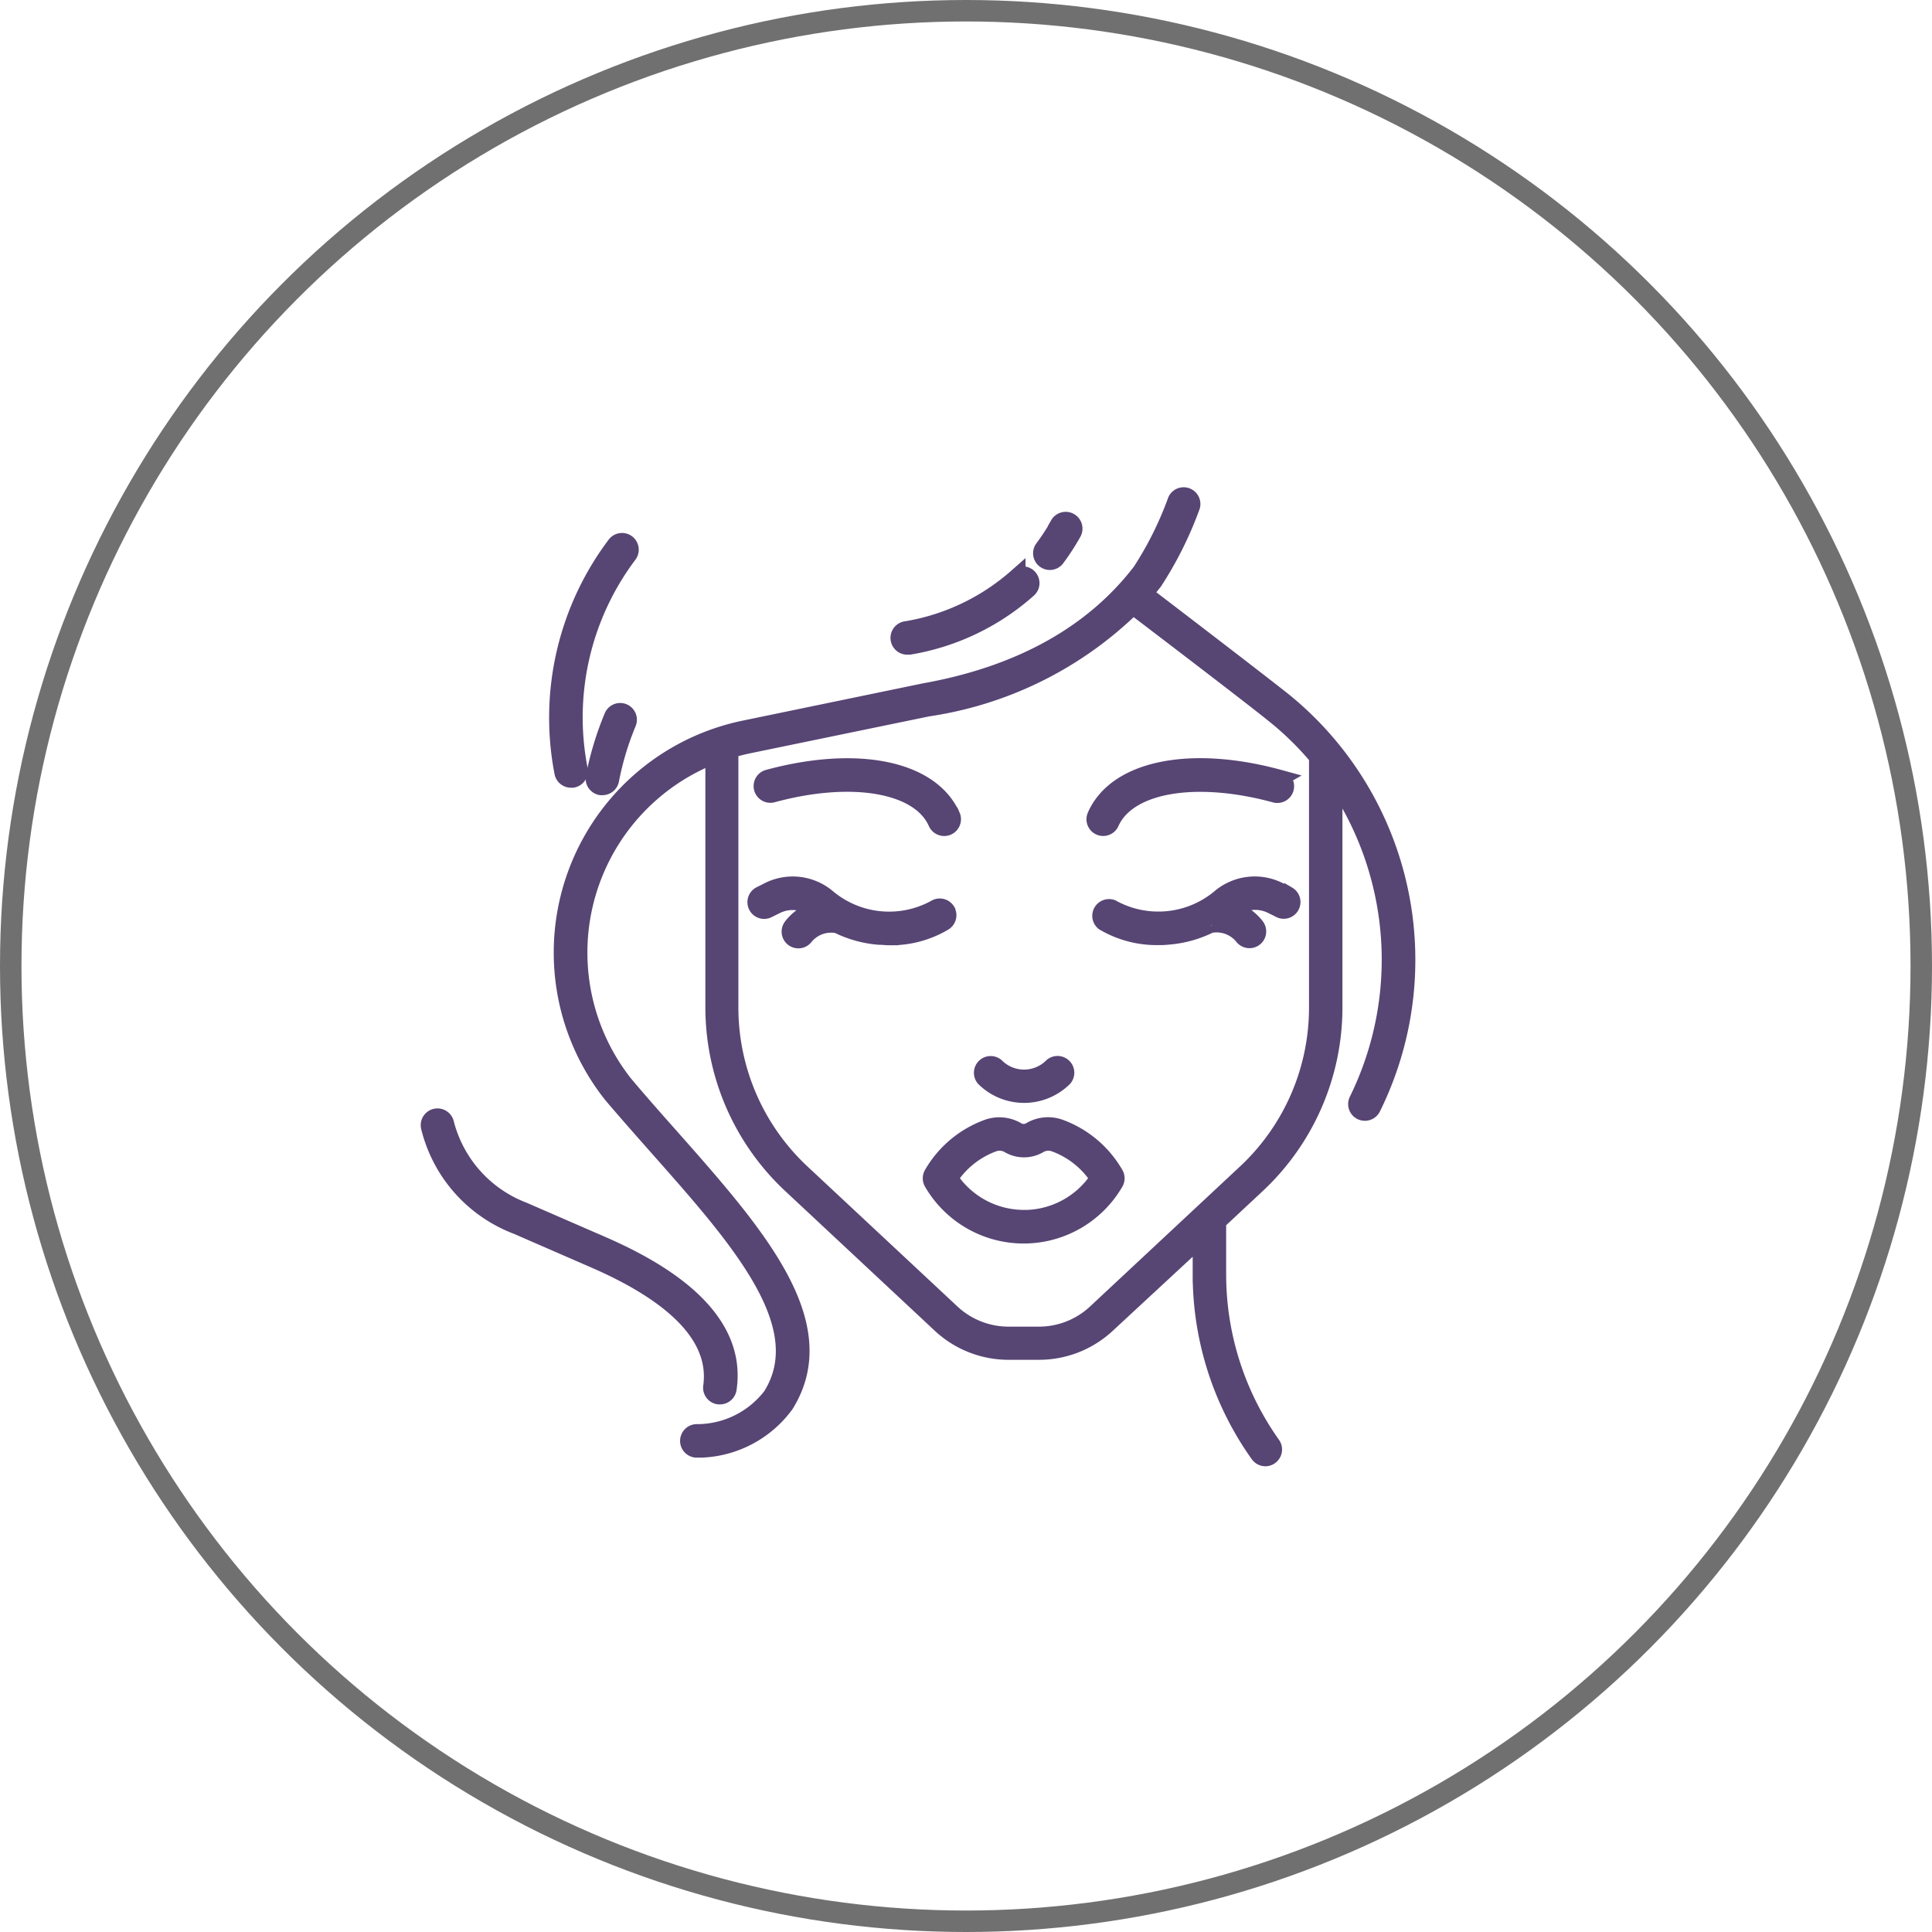 <svg xmlns="http://www.w3.org/2000/svg" width="90" height="90" viewBox="0 0 90 90"><g id="get-professional-looking-results" transform="translate(-440.5 -3898)"><g id="Group_128" data-name="Group 128" transform="translate(440.5 3898)"><g id="Ellipse_20" data-name="Ellipse 20" fill="none" stroke="#707070" stroke-width="1"><circle cx="45" cy="45" r="45" stroke="none"></circle><circle cx="45" cy="45" r="44.5" fill="none"></circle></g></g><g id="face" transform="translate(460.5 3917.306)"><g id="Group_131" data-name="Group 131" transform="translate(31.281 21.926)"><g id="Group_130" data-name="Group 130"><path id="Path_102" data-name="Path 102" d="M338.182,195.283a.375.375,0,0,0-.05-.025l-.015,0-.33-.167a2.5,2.5,0,0,0-2.791.342,4.481,4.481,0,0,1-5.005.46.38.38,0,0,0-.38.646,4.835,4.835,0,0,0,2.526.672,3.749,3.749,0,0,0,.505-.023,5.273,5.273,0,0,0,1.933-.547h.034a1.584,1.584,0,0,1,1.485.562.38.38,0,1,0,.608-.456,2.217,2.217,0,0,0-1.139-.782,1.736,1.736,0,0,1,1.9-.2l.33.163a.38.38,0,1,0,.392-.651Z" transform="translate(-329.474 -194.817)" fill="#574574" stroke="#574574" stroke-width="0.8"></path></g></g><g id="Group_133" data-name="Group 133" transform="translate(31.012 16.414)"><g id="Group_132" data-name="Group 132" transform="translate(0 0)"><path id="Path_103" data-name="Path 103" d="M335.218,137.3c-4.151-1.139-7.6-.425-8.553,1.755a.378.378,0,1,0,.691.308h0c.8-1.793,3.946-2.339,7.66-1.329a.38.38,0,1,0,.2-.733Z" transform="translate(-326.632 -136.764)" fill="#574574" stroke="#574574" stroke-width="0.8"></path></g></g><g id="Group_135" data-name="Group 135" transform="translate(15.217 21.926)"><g id="Group_134" data-name="Group 134"><path id="Path_104" data-name="Path 104" d="M169.165,196.026l0-.006a.38.38,0,0,0-.52-.125,4.474,4.474,0,0,1-5.021-.475,2.5,2.5,0,0,0-2.776-.327l-.33.167a.38.38,0,1,0,.342.676l.33-.163a1.732,1.732,0,0,1,1.9.2,2.214,2.214,0,0,0-1.139.782.38.38,0,0,0,.608.456,1.576,1.576,0,0,1,1.477-.558h.034a5.275,5.275,0,0,0,1.933.543c.167,0,.338.023.505.023a4.811,4.811,0,0,0,2.522-.672A.38.38,0,0,0,169.165,196.026Z" transform="translate(-160.281 -194.817)" fill="#574574" stroke="#574574" stroke-width="0.8"></path></g></g><g id="Group_137" data-name="Group 137" transform="translate(15.498 16.419)"><g id="Group_136" data-name="Group 136" transform="translate(0 0)"><path id="Path_105" data-name="Path 105" d="M172.072,139.1h0c-.965-2.18-4.4-2.883-8.553-1.755a.38.38,0,0,0,.2.733c3.714-1.01,6.863-.463,7.656,1.329a.38.38,0,0,0,.7-.307Z" transform="translate(-163.239 -136.816)" fill="#574574" stroke="#574574" stroke-width="0.8"></path></g></g><g id="Group_139" data-name="Group 139" transform="translate(23.387 33.142)"><g id="Group_138" data-name="Group 138" transform="translate(0 0)"><path id="Path_106" data-name="Path 106" d="M254.877,315.2a4.9,4.9,0,0,0-2.571-2.161,1.606,1.606,0,0,0-1.379.141.615.615,0,0,1-.6,0,1.618,1.618,0,0,0-1.379-.137,4.9,4.9,0,0,0-2.571,2.157.38.38,0,0,0,0,.38,4.914,4.914,0,0,0,8.5,0A.38.38,0,0,0,254.877,315.2Zm-4.235,2.062a4.155,4.155,0,0,1-3.475-1.876,4.136,4.136,0,0,1,2.055-1.633.854.854,0,0,1,.729.076,1.382,1.382,0,0,0,1.382,0,.854.854,0,0,1,.729-.076,4.12,4.12,0,0,1,2.055,1.633A4.155,4.155,0,0,1,250.643,317.265Z" transform="translate(-246.327 -312.948)" fill="#574574" stroke="#574574" stroke-width="0.8"></path></g></g><g id="Group_141" data-name="Group 141" transform="translate(25.762 30.285)"><g id="Group_140" data-name="Group 140"><path id="Path_107" data-name="Path 107" d="M275.09,282.95a.38.38,0,0,0-.494,0,1.857,1.857,0,0,1-2.626,0l0,0a.38.38,0,0,0-.535.535,2.631,2.631,0,0,0,3.7,0A.38.38,0,0,0,275.09,282.95Z" transform="translate(-271.341 -282.859)" fill="#574574" stroke="#574574" stroke-width="0.8"></path></g></g><g id="Group_143" data-name="Group 143" transform="translate(6.191 3.789)"><g id="Group_142" data-name="Group 142" transform="translate(0 0)"><path id="Path_108" data-name="Path 108" d="M98.807,13.355c-1.23-.976-5.317-4.105-6.5-5.005.16-.182.315-.38.463-.566a17.137,17.137,0,0,0,1.751-3.513.38.38,0,0,0-.71-.262A16.129,16.129,0,0,1,92.164,7.32c-2.222,2.9-5.613,4.8-10.079,5.6L73.7,14.654a10.634,10.634,0,0,0-6.206,17l.023.03c.718.847,1.466,1.69,2.188,2.507,3.752,4.238,7.3,8.241,5.249,11.526A4.357,4.357,0,0,1,71.5,47.436a.38.38,0,1,0-.046.76h.235a5.085,5.085,0,0,0,3.908-2.077c2.347-3.767-1.379-7.975-5.317-12.43-.722-.813-1.466-1.652-2.184-2.507a9.874,9.874,0,0,1,4.178-15.313V27.642a11.31,11.31,0,0,0,3.578,8.23L82.841,42.4A4.637,4.637,0,0,0,86,43.639H87.41a4.645,4.645,0,0,0,3.179-1.253l4.386-4.064v1.713a14.432,14.432,0,0,0,2.677,8.4.38.38,0,0,0,.311.163.353.353,0,0,0,.216-.072A.38.38,0,0,0,98.271,48a13.7,13.7,0,0,1-2.537-7.975V37.839a.38.38,0,0,0-.057-.19l1.9-1.774a11.306,11.306,0,0,0,3.574-8.23V16.959a14.865,14.865,0,0,1,1.105,15,.38.38,0,0,0,.173.508h0a.43.43,0,0,0,.167.038.38.38,0,0,0,.342-.213A15.525,15.525,0,0,0,98.807,13.355Zm1.587,2.734V27.646a10.524,10.524,0,0,1-3.334,7.672l-6.992,6.528a3.885,3.885,0,0,1-2.658,1.048H86a3.885,3.885,0,0,1-2.658-1.048l-6.992-6.528a10.527,10.527,0,0,1-3.338-7.672V15.615q.418-.125.843-.216l8.378-1.728a17.226,17.226,0,0,0,9.563-4.755c1.105.843,5.317,4.048,6.544,5.036a14.276,14.276,0,0,1,2.081,2.036.334.334,0,0,0-.027.1h0Z" transform="translate(-65.206 -3.789)" fill="#574574" stroke="#574574" stroke-width="0.8"></path></g></g><g id="Group_145" data-name="Group 145" transform="translate(5.978 5.922)"><g id="Group_144" data-name="Group 144"><path id="Path_109" data-name="Path 109" d="M66.2,26.337a.38.38,0,0,0-.532.065,13.391,13.391,0,0,0-2.453,10.607.38.38,0,0,0,.38.315h.068a.38.38,0,0,0,.308-.44h0a12.616,12.616,0,0,1,2.294-10.015A.38.38,0,0,0,66.2,26.337Z" transform="translate(-62.968 -26.257)" fill="#574574" stroke="#574574" stroke-width="0.8"></path></g></g><g id="Group_147" data-name="Group 147" transform="translate(7.682 13.843)"><g id="Group_146" data-name="Group 146"><path id="Path_110" data-name="Path 110" d="M82.268,109.707h0a.38.38,0,0,0-.5.206l-.005.014a14.624,14.624,0,0,0-.847,2.8.38.38,0,0,0,.3.444.236.236,0,0,0,.072,0,.38.38,0,0,0,.38-.308,13.633,13.633,0,0,1,.8-2.658A.38.38,0,0,0,82.268,109.707Z" transform="translate(-80.911 -109.678)" fill="#574574" stroke="#574574" stroke-width="0.8"></path></g></g><g id="Group_149" data-name="Group 149" transform="translate(21.883 7.48)"><g id="Group_148" data-name="Group 148" transform="translate(0 0)"><path id="Path_111" data-name="Path 111" d="M236.544,42.8a.38.38,0,0,0-.534-.058.387.387,0,0,0-.033.03v-.011a10.338,10.338,0,0,1-5.142,2.45.381.381,0,1,0,.068.76h.072a11.059,11.059,0,0,0,5.511-2.636A.38.38,0,0,0,236.544,42.8Z" transform="translate(-230.488 -42.661)" fill="#574574" stroke="#574574" stroke-width="0.8"></path></g></g><g id="Group_151" data-name="Group 151" transform="translate(28.531 4.934)"><g id="Group_150" data-name="Group 150" transform="translate(0 0)"><path id="Path_112" data-name="Path 112" d="M301.806,15.9a.381.381,0,0,0-.52.141l.008.008a10.61,10.61,0,0,1-.714,1.094.379.379,0,1,0,.608.452,10.754,10.754,0,0,0,.76-1.174A.381.381,0,0,0,301.806,15.9Z" transform="translate(-300.503 -15.846)" fill="#574574" stroke="#574574" stroke-width="0.8"></path></g></g><g id="Group_153" data-name="Group 153" transform="translate(0 32.729)"><g id="Group_152" data-name="Group 152" transform="translate(0 0)"><path id="Path_113" data-name="Path 113" d="M8.027,314.547l-3.642-1.584A5.928,5.928,0,0,1,.75,308.892a.38.38,0,1,0-.741.171,6.6,6.6,0,0,0,4.067,4.6l3.646,1.587c3.912,1.709,5.742,3.7,5.435,5.906a.38.38,0,0,0,.323.429h.056a.38.38,0,0,0,.38-.33C14.3,318.66,12.3,316.4,8.027,314.547Z" transform="translate(0 -308.598)" fill="#574574" stroke="#574574" stroke-width="0.8"></path></g></g></g></g></svg>